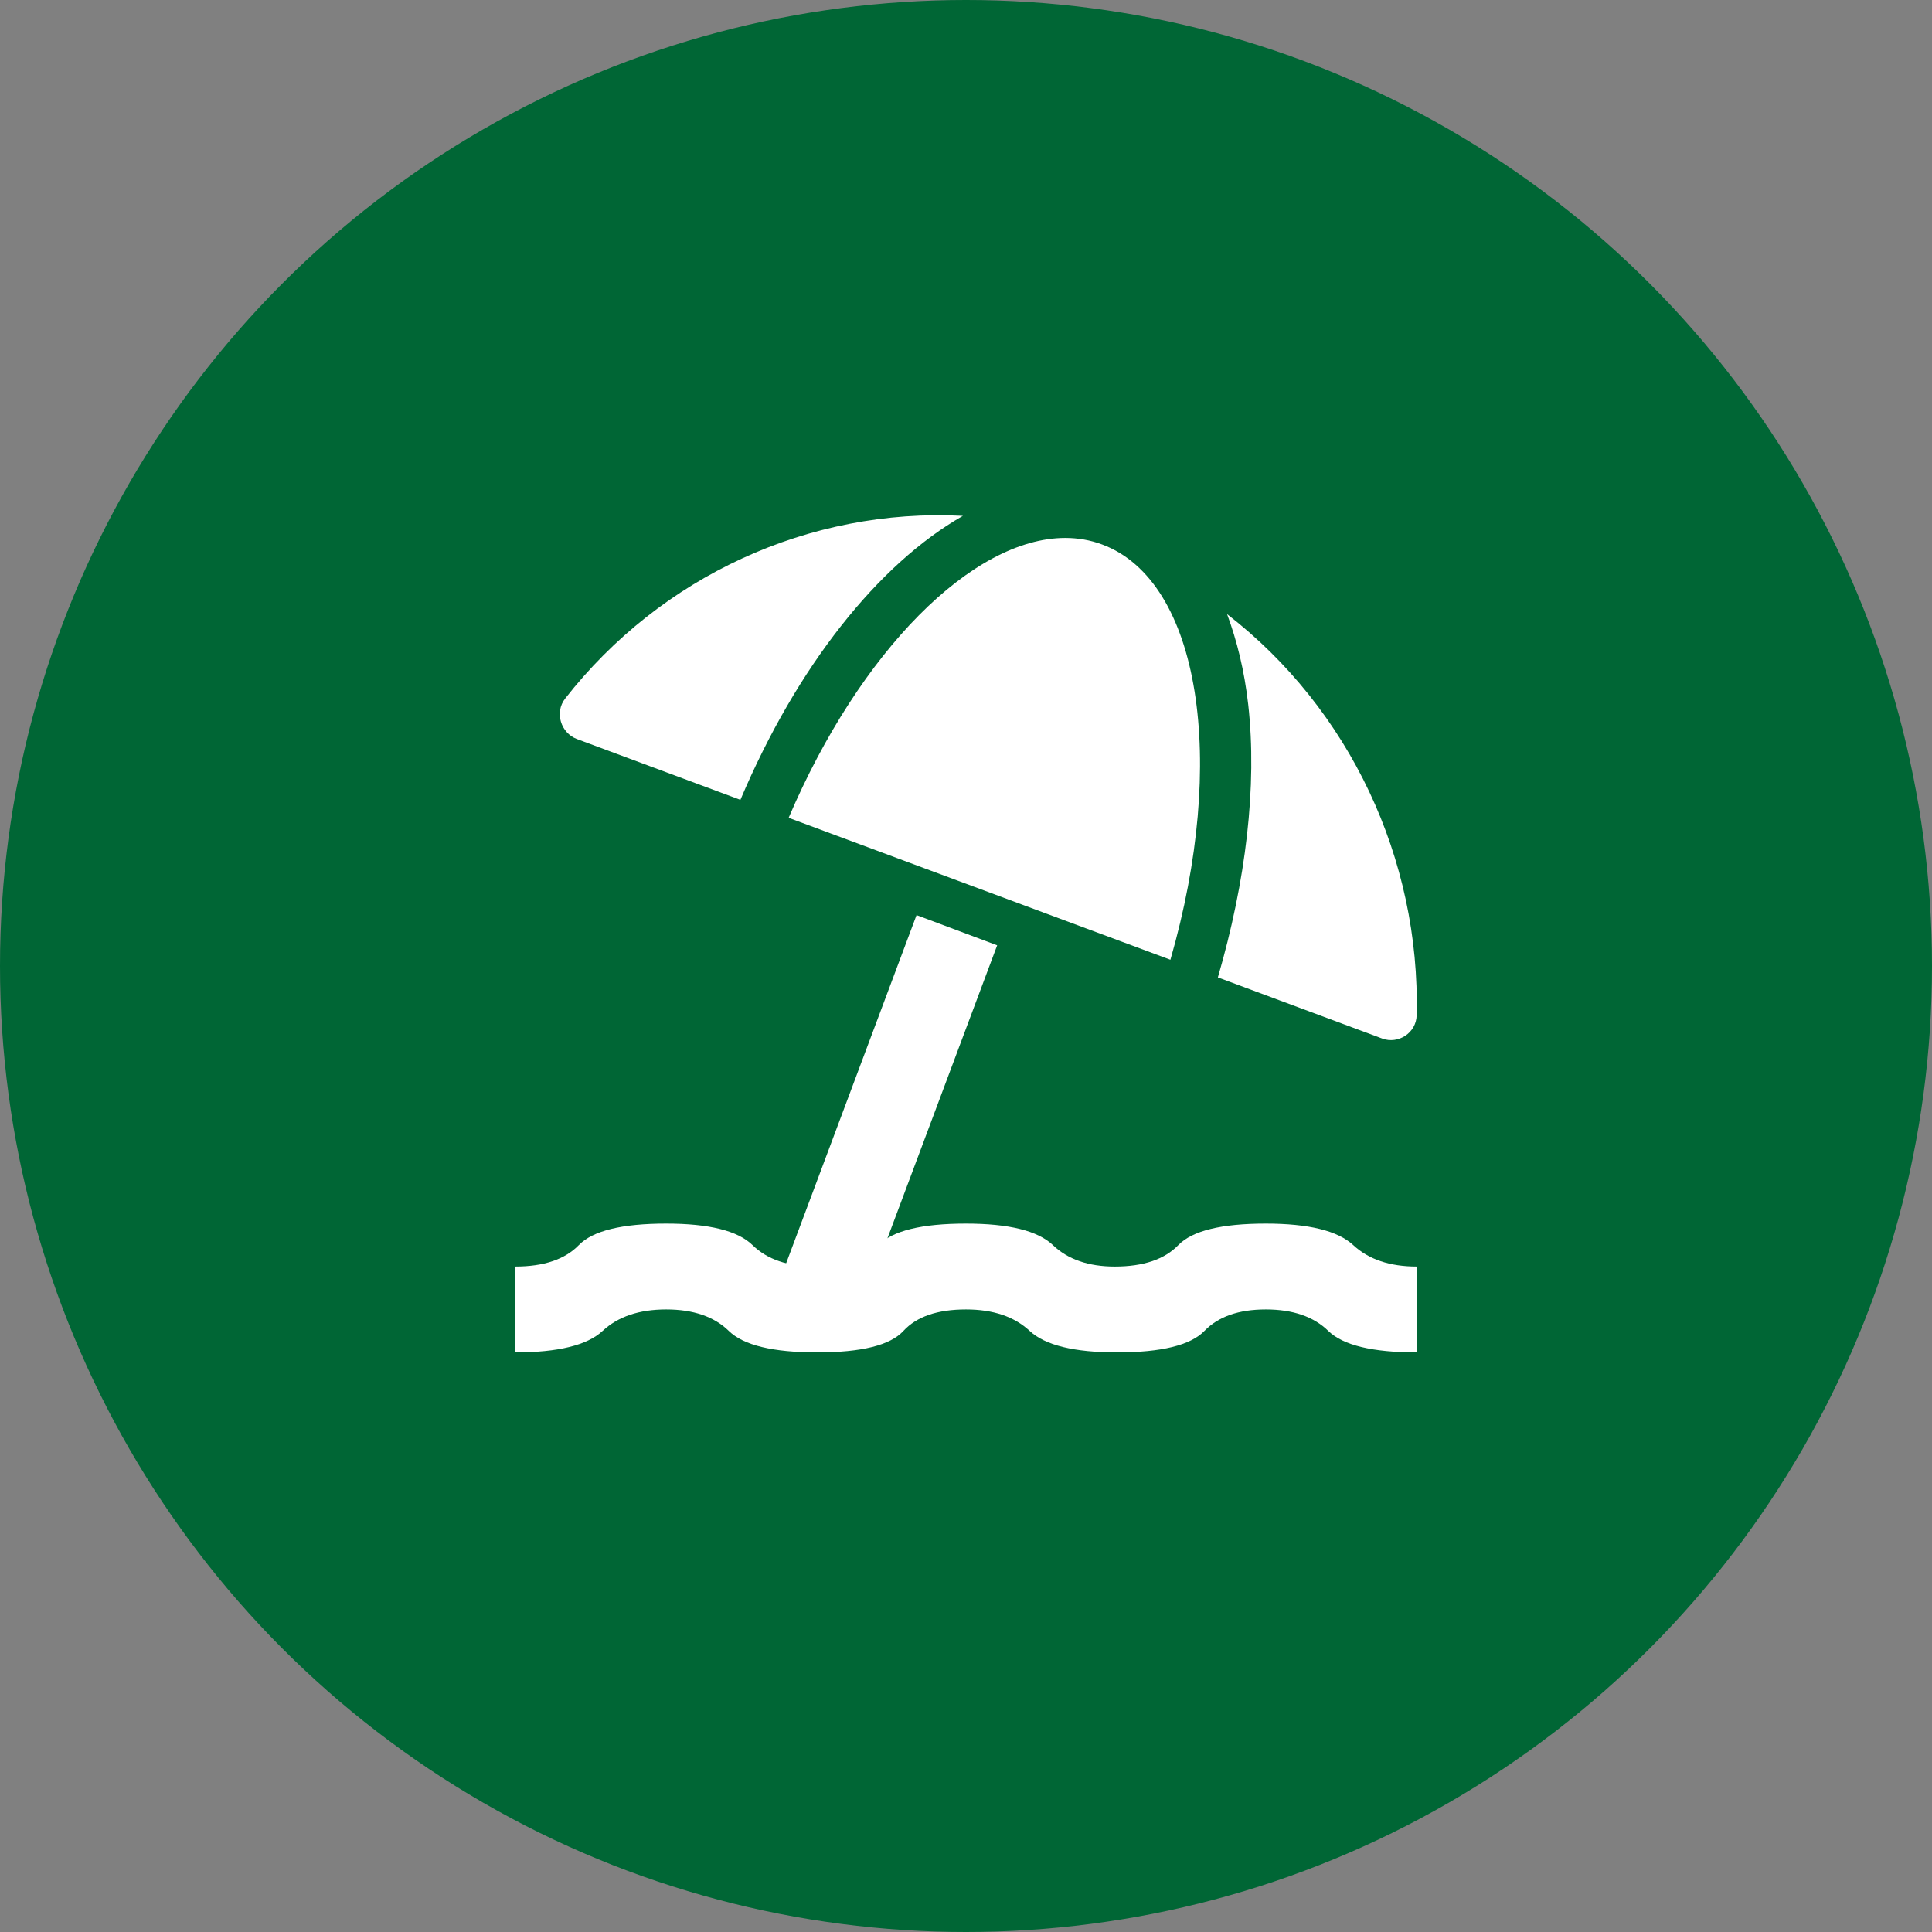 <?xml version="1.0" encoding="UTF-8"?> <svg xmlns="http://www.w3.org/2000/svg" width="30" height="30" viewBox="0 0 30 30" fill="none"><rect x="0" y="0" width="30" height="30" fill="#808080" stroke="none"/> <circle cx="15" cy="15" r="15" fill="#006635"></circle> <path d="M8.959 11.476L11.497 12.42C12.372 10.35 13.64 8.757 14.952 8.01C12.569 7.886 10.26 8.948 8.775 10.848C8.608 11.062 8.708 11.383 8.959 11.476ZM12.246 12.699L14.143 13.404L14.872 13.675L18.174 14.903C19.063 11.822 18.639 9.022 17.115 8.455C16.931 8.386 16.739 8.353 16.541 8.353C15.099 8.354 13.352 10.11 12.246 12.699ZM19.054 9.536C19.208 9.95 19.323 10.415 19.382 10.938C19.524 12.204 19.346 13.685 18.911 15.177L21.462 16.126C21.712 16.219 21.991 16.039 21.998 15.766C22.055 13.336 20.956 11.007 19.054 9.536Z" fill="white"></path> <path d="M8 21V19.667C8.443 19.667 8.773 19.556 8.989 19.333C9.205 19.111 9.657 19 10.345 19C11.01 19 11.456 19.111 11.684 19.333C11.912 19.556 12.236 19.667 12.655 19.667C13.098 19.667 13.428 19.556 13.643 19.333C13.859 19.111 14.311 19 15 19C15.665 19 16.114 19.111 16.348 19.333C16.581 19.556 16.902 19.667 17.31 19.667C17.753 19.667 18.083 19.556 18.298 19.333C18.514 19.111 18.966 19 19.655 19C20.32 19 20.772 19.111 21.012 19.333C21.251 19.556 21.581 19.667 22 19.667V21C21.312 21 20.854 20.889 20.626 20.667C20.398 20.444 20.075 20.333 19.655 20.333C19.235 20.333 18.917 20.444 18.702 20.667C18.486 20.889 18.034 21 17.345 21C16.68 21 16.228 20.889 15.989 20.667C15.75 20.444 15.421 20.333 15 20.333C14.557 20.333 14.233 20.444 14.028 20.667C13.824 20.889 13.378 21 12.69 21C12.002 21 11.544 20.889 11.317 20.667C11.089 20.444 10.765 20.333 10.345 20.333C9.925 20.333 9.596 20.444 9.357 20.667C9.118 20.889 8.665 21 8 21Z" fill="white"></path> <rect x="14.232" y="14.21" width="1.337" height="6.148" transform="rotate(20.531 14.232 14.21)" fill="white"></rect> </svg> 